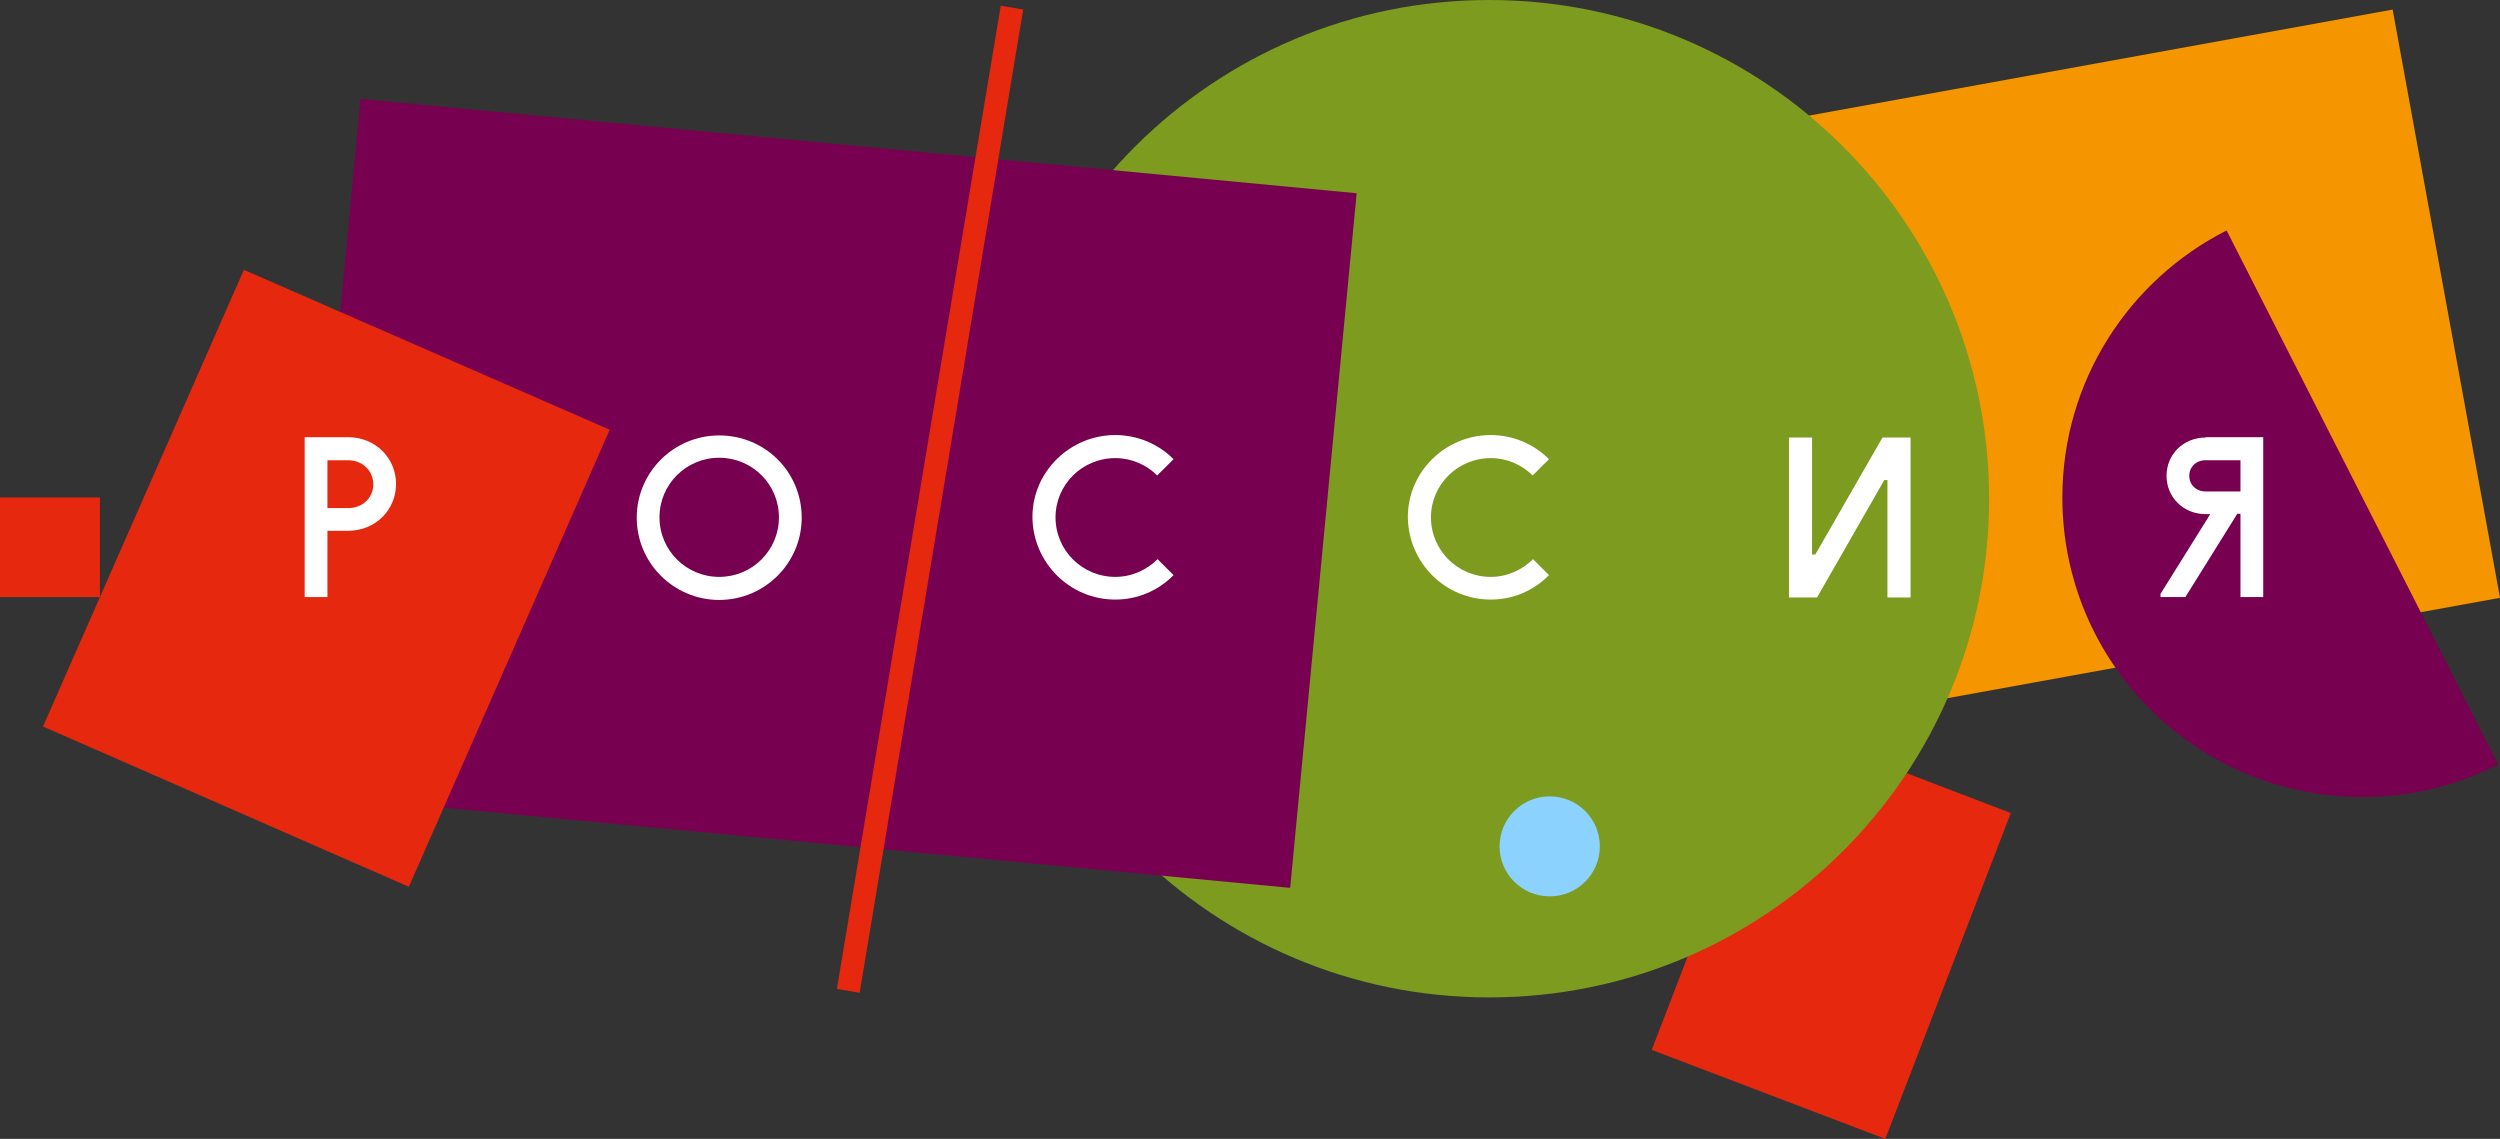 <svg width="180" height="82" viewBox="0 0 180 82" fill="none" xmlns="http://www.w3.org/2000/svg">
<rect x="0" y="0" width="180" height="82" fill="#333333" stroke="none"/>
<g clip-path="url(#clip0_1:43)">
<path d="M118.925 75.592L135.742 82L144.778 58.539L127.961 52.105L118.925 75.592Z" fill="#E6280F"/>
<path d="M122.662 9.701L130.392 52.054L180 43.042L172.27 0.689L122.662 9.701Z" fill="#F59600"/>
<path d="M107.227 71.814C127.116 71.814 143.217 55.73 143.217 35.92C143.217 16.109 127.116 0 107.227 0C87.338 0 71.212 16.083 71.212 35.894C71.212 55.705 87.338 71.814 107.227 71.814Z" fill="#7D9B1E"/>
<path d="M179.872 55.041L160.316 16.594C153.302 20.143 148.49 27.419 148.49 35.818C148.49 47.74 158.165 57.39 170.119 57.39C173.601 57.39 176.954 56.547 179.872 55.041Z" fill="#780050"/>
<path d="M111.578 64.538C113.575 64.538 115.188 62.93 115.188 60.938C115.188 58.947 113.575 57.339 111.578 57.339C109.582 57.339 107.969 58.947 107.969 60.938C107.969 62.93 109.582 64.538 111.578 64.538Z" fill="#8CD2FF"/>
<path d="M7.193 35.818H0V42.991H7.193V35.818Z" fill="#E6280F"/>
<path d="M92.892 63.925L97.679 13.913L25.956 7.123L21.195 57.135L92.892 63.925Z" fill="#780050"/>
<path d="M61.894 71.482L73.669 0.689L72.056 0.408L60.256 71.201L61.894 71.482Z" fill="#E6280F"/>
<path d="M29.437 63.849L43.899 30.942L17.56 19.428L3.097 52.309L29.437 63.849Z" fill="#E6280F"/>
<path d="M158.805 31.503C157.193 31.503 155.99 32.728 155.99 34.26C155.99 35.792 157.193 37.017 158.805 37.017H159.138L155.555 42.761V42.991H157.346L161.084 36.992H161.314V42.991H162.952V31.478H158.805V31.503ZM161.314 35.384H158.805C158.114 35.384 157.628 34.898 157.628 34.26C157.628 33.622 158.114 33.137 158.805 33.137H161.314V35.384Z" fill="white"/>
<path d="M137.56 43.017V31.503H135.538L130.7 39.928H130.469V31.503H128.805V43.017H130.828L135.666 34.567H135.896V43.017H137.56Z" fill="white"/>
<path d="M107.329 43.17C108.968 43.17 110.452 42.506 111.527 41.408L110.375 40.26C109.608 41.026 108.532 41.536 107.329 41.536C104.949 41.536 103.029 39.621 103.029 37.247C103.029 34.898 104.949 32.984 107.329 32.984C108.507 32.984 109.582 33.469 110.35 34.235L111.527 33.06C110.452 31.988 108.968 31.324 107.329 31.324C104.053 31.324 101.365 33.98 101.365 37.222C101.391 40.515 104.053 43.17 107.329 43.17Z" fill="white"/>
<path d="M80.299 43.17C81.937 43.17 83.421 42.506 84.497 41.408L83.345 40.26C82.577 41.026 81.502 41.536 80.299 41.536C77.918 41.536 75.998 39.621 75.998 37.247C75.998 34.898 77.918 32.984 80.299 32.984C81.476 32.984 82.551 33.469 83.319 34.235L84.497 33.06C83.421 31.988 81.937 31.324 80.299 31.324C77.022 31.324 74.335 33.98 74.335 37.222C74.36 40.515 77.022 43.17 80.299 43.17Z" fill="white"/>
<path d="M51.783 31.35C48.507 31.35 45.845 34.005 45.845 37.273C45.845 40.54 48.507 43.196 51.783 43.196C55.06 43.196 57.722 40.54 57.722 37.273C57.722 33.979 55.085 31.35 51.783 31.35ZM51.783 41.536C49.403 41.536 47.483 39.621 47.483 37.247C47.483 34.873 49.403 32.958 51.783 32.958C54.164 32.958 56.084 34.873 56.084 37.247C56.084 39.621 54.164 41.536 51.783 41.536Z" fill="white"/>
<path d="M25.06 31.478H21.937V42.991H23.575V38.217H25.06C27.031 38.217 28.515 36.711 28.515 34.847C28.515 32.984 27.031 31.478 25.06 31.478ZM25.06 36.583H23.575V33.137H25.06C26.135 33.137 26.877 33.928 26.877 34.873C26.877 35.818 26.135 36.583 25.06 36.583Z" fill="white"/>
</g>
<defs>
<clipPath id="clip0_1:43">
<rect width="180" height="82" fill="white"/>
</clipPath>
</defs>
</svg>
